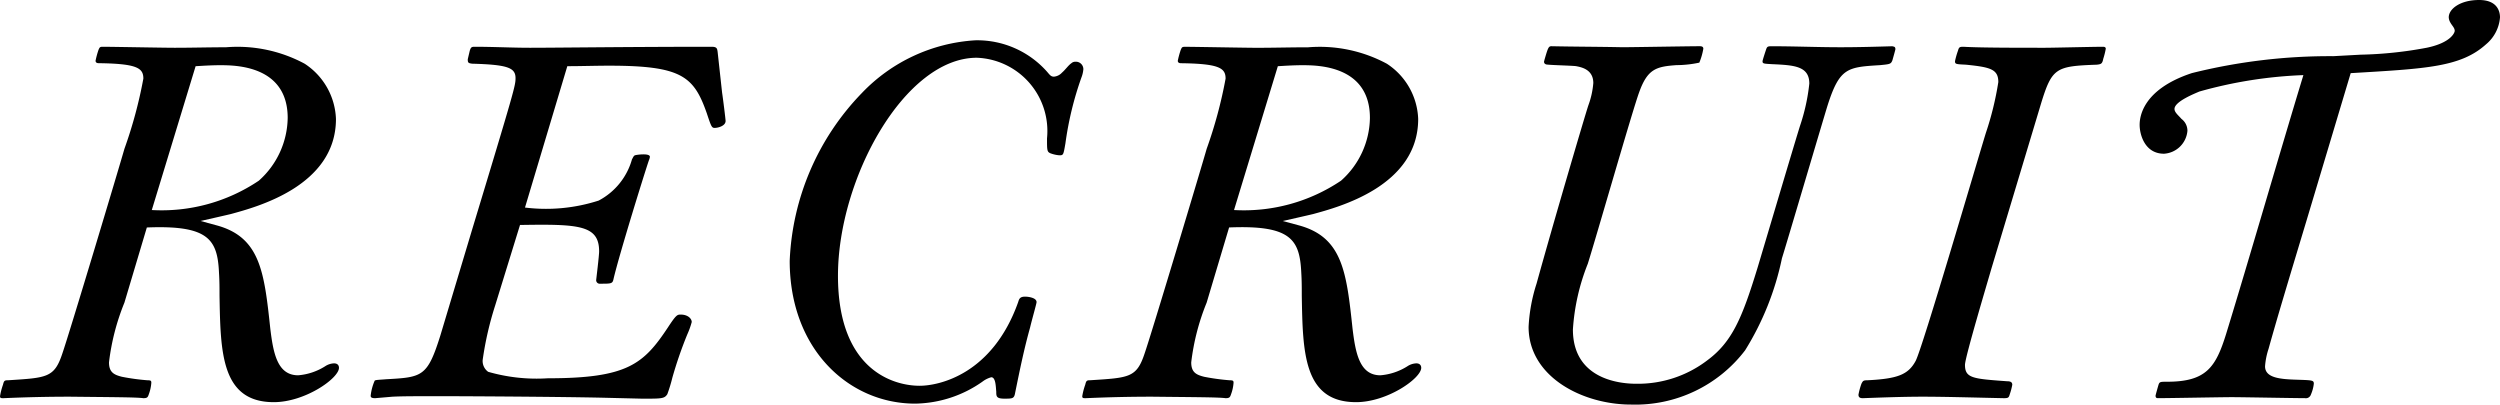 <svg xmlns="http://www.w3.org/2000/svg" viewBox="0 0 90.436 14.638"><title>アセット 9</title><g id="レイヤー_2" data-name="レイヤー 2"><g id="レイヤー_1-2" data-name="レイヤー 1"><path d="M4.501,10.947a8.299,8.299,0,0,0-.558,2.161c0,.36.18.45.468.522a7.99,7.99,0,0,0,.919.126c.126,0,.144.018.144.09a1.481,1.481,0,0,1-.09.414c-.036.108-.054.144-.198.144-.252-.036-1.116-.036-2.646-.054-.811,0-1.603.018-2.413.054-.09,0-.126,0-.126-.072A2.361,2.361,0,0,1,.108,13.918c.036-.144.054-.162.18-.162,1.404-.09,1.675-.09,1.963-.955.252-.72,2.088-6.842,2.25-7.418a16.229,16.229,0,0,0,.685-2.539c0-.378-.216-.54-1.603-.558-.036,0-.126,0-.126-.09a3.151,3.151,0,0,1,.108-.396c.036-.072.036-.108.144-.108.378,0,2.197.036,2.611.036.611,0,1.242-.018,1.854-.018a5.124,5.124,0,0,1,2.845.594,2.49,2.49,0,0,1,1.134,1.999c0,2.431-2.881,3.187-3.799,3.439-.144.036-1.099.252-1.099.252l.595.162c1.566.432,1.71,1.693,1.927,3.727.107.882.252,1.693,1.008,1.693a2.152,2.152,0,0,0,.973-.324A.627.627,0,0,1,12.082,13.144c.144,0,.18.09.18.162,0,.378-1.225,1.242-2.358,1.242-1.909,0-1.927-1.818-1.963-3.853,0-.27,0-.541-.019-.829C7.868,8.661,7.544,8.138,5.312,8.229Zm.99-3.349a6.291,6.291,0,0,0,3.872-1.062,3.093,3.093,0,0,0,1.044-2.269c0-1.908-1.909-1.908-2.449-1.908-.288,0-.594.018-.882.036Z"/><path d="M26.121,3.349c.036.234.127.972.127,1.026,0,.18-.271.252-.396.252-.108,0-.126-.054-.288-.54-.468-1.333-.918-1.711-3.529-1.711-.504,0-1.008.018-1.513.018L18.991,7.508a6.211,6.211,0,0,0,2.665-.252A2.423,2.423,0,0,0,22.862,5.762c.036-.054.055-.126.108-.144.036-.018.54-.09.54.054a.445.445,0,0,1-.036.126c-.126.36-1.062,3.367-1.278,4.285-.036.18-.072.18-.486.18a.128.128,0,0,1-.144-.126c0-.018.107-.882.107-1.044,0-.955-.738-.99-2.862-.955l-.9,2.917a11.801,11.801,0,0,0-.45,1.963.479.479,0,0,0,.198.432,6.329,6.329,0,0,0,2.16.234c2.863,0,3.457-.504,4.34-1.836.306-.468.342-.468.468-.468.252,0,.396.144.396.27a2.936,2.936,0,0,1-.162.45,14.747,14.747,0,0,0-.54,1.566,5.532,5.532,0,0,1-.181.594c-.107.162-.197.162-.9.162l-1.476-.036c-1.657-.036-5.024-.054-5.834-.054-.937,0-1.351,0-1.729.018l-.63.054c-.162,0-.162-.054-.162-.09a1.854,1.854,0,0,1,.144-.541c.019-.036.234-.036.414-.054,1.314-.072,1.494-.09,1.963-1.584l1.134-3.781c1.549-5.114,1.585-5.257,1.585-5.528,0-.378-.288-.486-1.566-.522-.145-.018-.162-.036-.162-.162l.072-.306c.036-.108.054-.144.162-.144.72,0,1.368.036,2.017.036.936,0,3.619-.036,6.571-.036.198,0,.198.072.216.18Z"/><path d="M37.083,10.731c.107,0,.414.036.414.198,0,.054-.162.612-.234.918-.216.774-.36,1.476-.54,2.358-.036.216-.09.216-.396.216-.288,0-.288-.09-.288-.252-.018-.18-.018-.522-.18-.522a.919.919,0,0,0-.324.162,4.327,4.327,0,0,1-2.431.792c-2.377,0-4.537-1.945-4.537-5.167a9.26,9.26,0,0,1,2.61-6.068A6.186,6.186,0,0,1,35.282,1.458,3.372,3.372,0,0,1,37.875,2.593c.108.126.144.18.252.18a.442.442,0,0,0,.288-.144c.126-.108.234-.27.342-.342a.206.206,0,0,1,.145-.054.27.27,0,0,1,.288.27,1.069,1.069,0,0,1-.072.306A11.823,11.823,0,0,0,38.541,5.186c-.072.414-.072.432-.216.432a1.18,1.18,0,0,1-.324-.072c-.126-.054-.126-.108-.126-.54a2.652,2.652,0,0,0-2.539-2.917c-2.61,0-5.023,4.375-5.023,7.887,0,3.421,2.017,3.979,2.953,3.979.685,0,2.629-.396,3.565-3.025C36.866,10.821,36.885,10.731,37.083,10.731Z"/><path d="M43.65,10.947a8.299,8.299,0,0,0-.558,2.161c0,.36.18.45.468.522a8.003,8.003,0,0,0,.918.126c.127,0,.145.018.145.09a1.48,1.48,0,0,1-.09.414c-.036.108-.055.144-.198.144-.252-.036-1.116-.036-2.646-.054-.811,0-1.603.018-2.413.054-.09,0-.126,0-.126-.072a2.361,2.361,0,0,1,.108-.415c.035-.144.054-.162.18-.162,1.404-.09,1.675-.09,1.963-.955.252-.72,2.088-6.842,2.25-7.418A16.228,16.228,0,0,0,44.335,2.845c0-.378-.216-.54-1.603-.558-.036,0-.126,0-.126-.09a3.15,3.15,0,0,1,.108-.396c.035-.072.035-.108.144-.108.378,0,2.196.036,2.611.036.611,0,1.242-.018,1.854-.018a5.122,5.122,0,0,1,2.845.594,2.49,2.49,0,0,1,1.134,1.999c0,2.431-2.881,3.187-3.799,3.439-.145.036-1.099.252-1.099.252L47,8.156c1.566.432,1.71,1.693,1.927,3.727.107.882.252,1.693,1.008,1.693a2.152,2.152,0,0,0,.973-.324.63.63,0,0,1,.324-.108c.144,0,.18.09.18.162,0,.378-1.225,1.242-2.358,1.242-1.909,0-1.927-1.818-1.963-3.853,0-.27,0-.541-.018-.829-.055-1.206-.379-1.729-2.611-1.638Zm.99-3.349a6.287,6.287,0,0,0,3.871-1.062,3.091,3.091,0,0,0,1.045-2.269c0-1.908-1.908-1.908-2.449-1.908-.288,0-.594.018-.882.036Z"/><path d="M56.899,11.919c0,1.873,1.837,1.963,2.287,1.963a4.133,4.133,0,0,0,2.574-.847c.9-.666,1.261-1.53,1.818-3.349.217-.72,1.278-4.303,1.53-5.114a7.109,7.109,0,0,0,.343-1.548c0-.63-.54-.666-1.333-.702-.323-.018-.359-.018-.359-.108,0-.036.107-.36.126-.415.036-.108.054-.126.198-.126.828,0,1.674.036,2.502.036.631,0,1.243-.018,1.873-.036.036.018.107,0,.107.108,0,.018-.071.27-.107.396-.054.144-.09.144-.45.18-1.171.072-1.458.09-1.891,1.44-.072.216-1.549,5.221-1.656,5.545a10.229,10.229,0,0,1-1.333,3.331,4.993,4.993,0,0,1-4.123,1.962c-1.765,0-3.709-1.008-3.709-2.809a6.011,6.011,0,0,1,.288-1.566c.612-2.215,1.747-6.068,1.873-6.446a3.022,3.022,0,0,0,.18-.81c0-.504-.45-.576-.63-.612-.145-.018-.864-.036-1.009-.054-.09,0-.144-.036-.144-.108l.018-.072c.126-.432.145-.486.252-.486.847.018,1.711.018,2.557.036.396,0,2.359-.036,2.81-.036.071,0,.126.018.126.09a2.314,2.314,0,0,1-.145.504,4.01,4.01,0,0,1-.828.09c-.721.054-1.044.126-1.351.99-.233.63-1.548,5.222-1.855,6.194A7.717,7.717,0,0,0,56.899,11.919Z"/><path d="M72.036,9.723c-.144.504-.954,3.205-.954,3.475,0,.486.288.504,1.53.594.091,0,.181.018.181.126a2.271,2.271,0,0,1-.09.342c-.036.126-.055.144-.217.144-.882-.018-2.106-.054-2.935-.054-.756,0-1.675.036-2.16.054-.091,0-.162-.018-.162-.126a2.547,2.547,0,0,1,.107-.396c.055-.108.072-.126.216-.126,1.081-.054,1.477-.198,1.747-.703.252-.486,2.196-7.13,2.539-8.246a11.163,11.163,0,0,0,.45-1.837c0-.468-.288-.54-1.171-.63-.36-.018-.396-.018-.396-.126a2.873,2.873,0,0,1,.107-.378c.036-.126.054-.144.198-.144.612.036,1.98.036,2.953.036.288,0,1.746-.036,2.088-.036.036,0,.108,0,.108.072a2.71,2.71,0,0,1-.09.36c-.036.18-.072.198-.234.216-1.477.054-1.62.108-2.017,1.404Z"/><path d="M83.449,7.94c-.738,2.449-1.08,3.583-1.386,4.681a2.578,2.578,0,0,0-.126.63c0,.432.576.468,1.188.486.522.018.576.018.576.144a1.379,1.379,0,0,1-.107.396.191.191,0,0,1-.216.126c-.379,0-2.233-.036-2.647-.036-.378,0-2.25.036-2.664.036-.036,0-.091,0-.091-.09,0-.018.091-.342.108-.396.036-.108.072-.108.306-.108,1.423,0,1.765-.522,2.144-1.747.792-2.575,1.998-6.752,2.79-9.345a15.978,15.978,0,0,0-3.763.594c-.162.072-.9.36-.9.63,0,.126.145.234.252.36a.535.535,0,0,1,.216.432.907.907,0,0,1-.846.828c-.702,0-.883-.702-.883-1.044,0-.27.091-1.279,1.891-1.873a20.604,20.604,0,0,1,5.114-.612l.99-.054a14.315,14.315,0,0,0,2.395-.252c.864-.18,1.008-.54,1.008-.612,0-.108-.107-.198-.162-.306a.412.412,0,0,1-.054-.18C88.581.324,88.995,0,89.68,0c.702,0,.756.468.756.63a1.406,1.406,0,0,1-.504.972c-.918.828-2.161.882-4.897,1.044Z"/></g></g></svg>